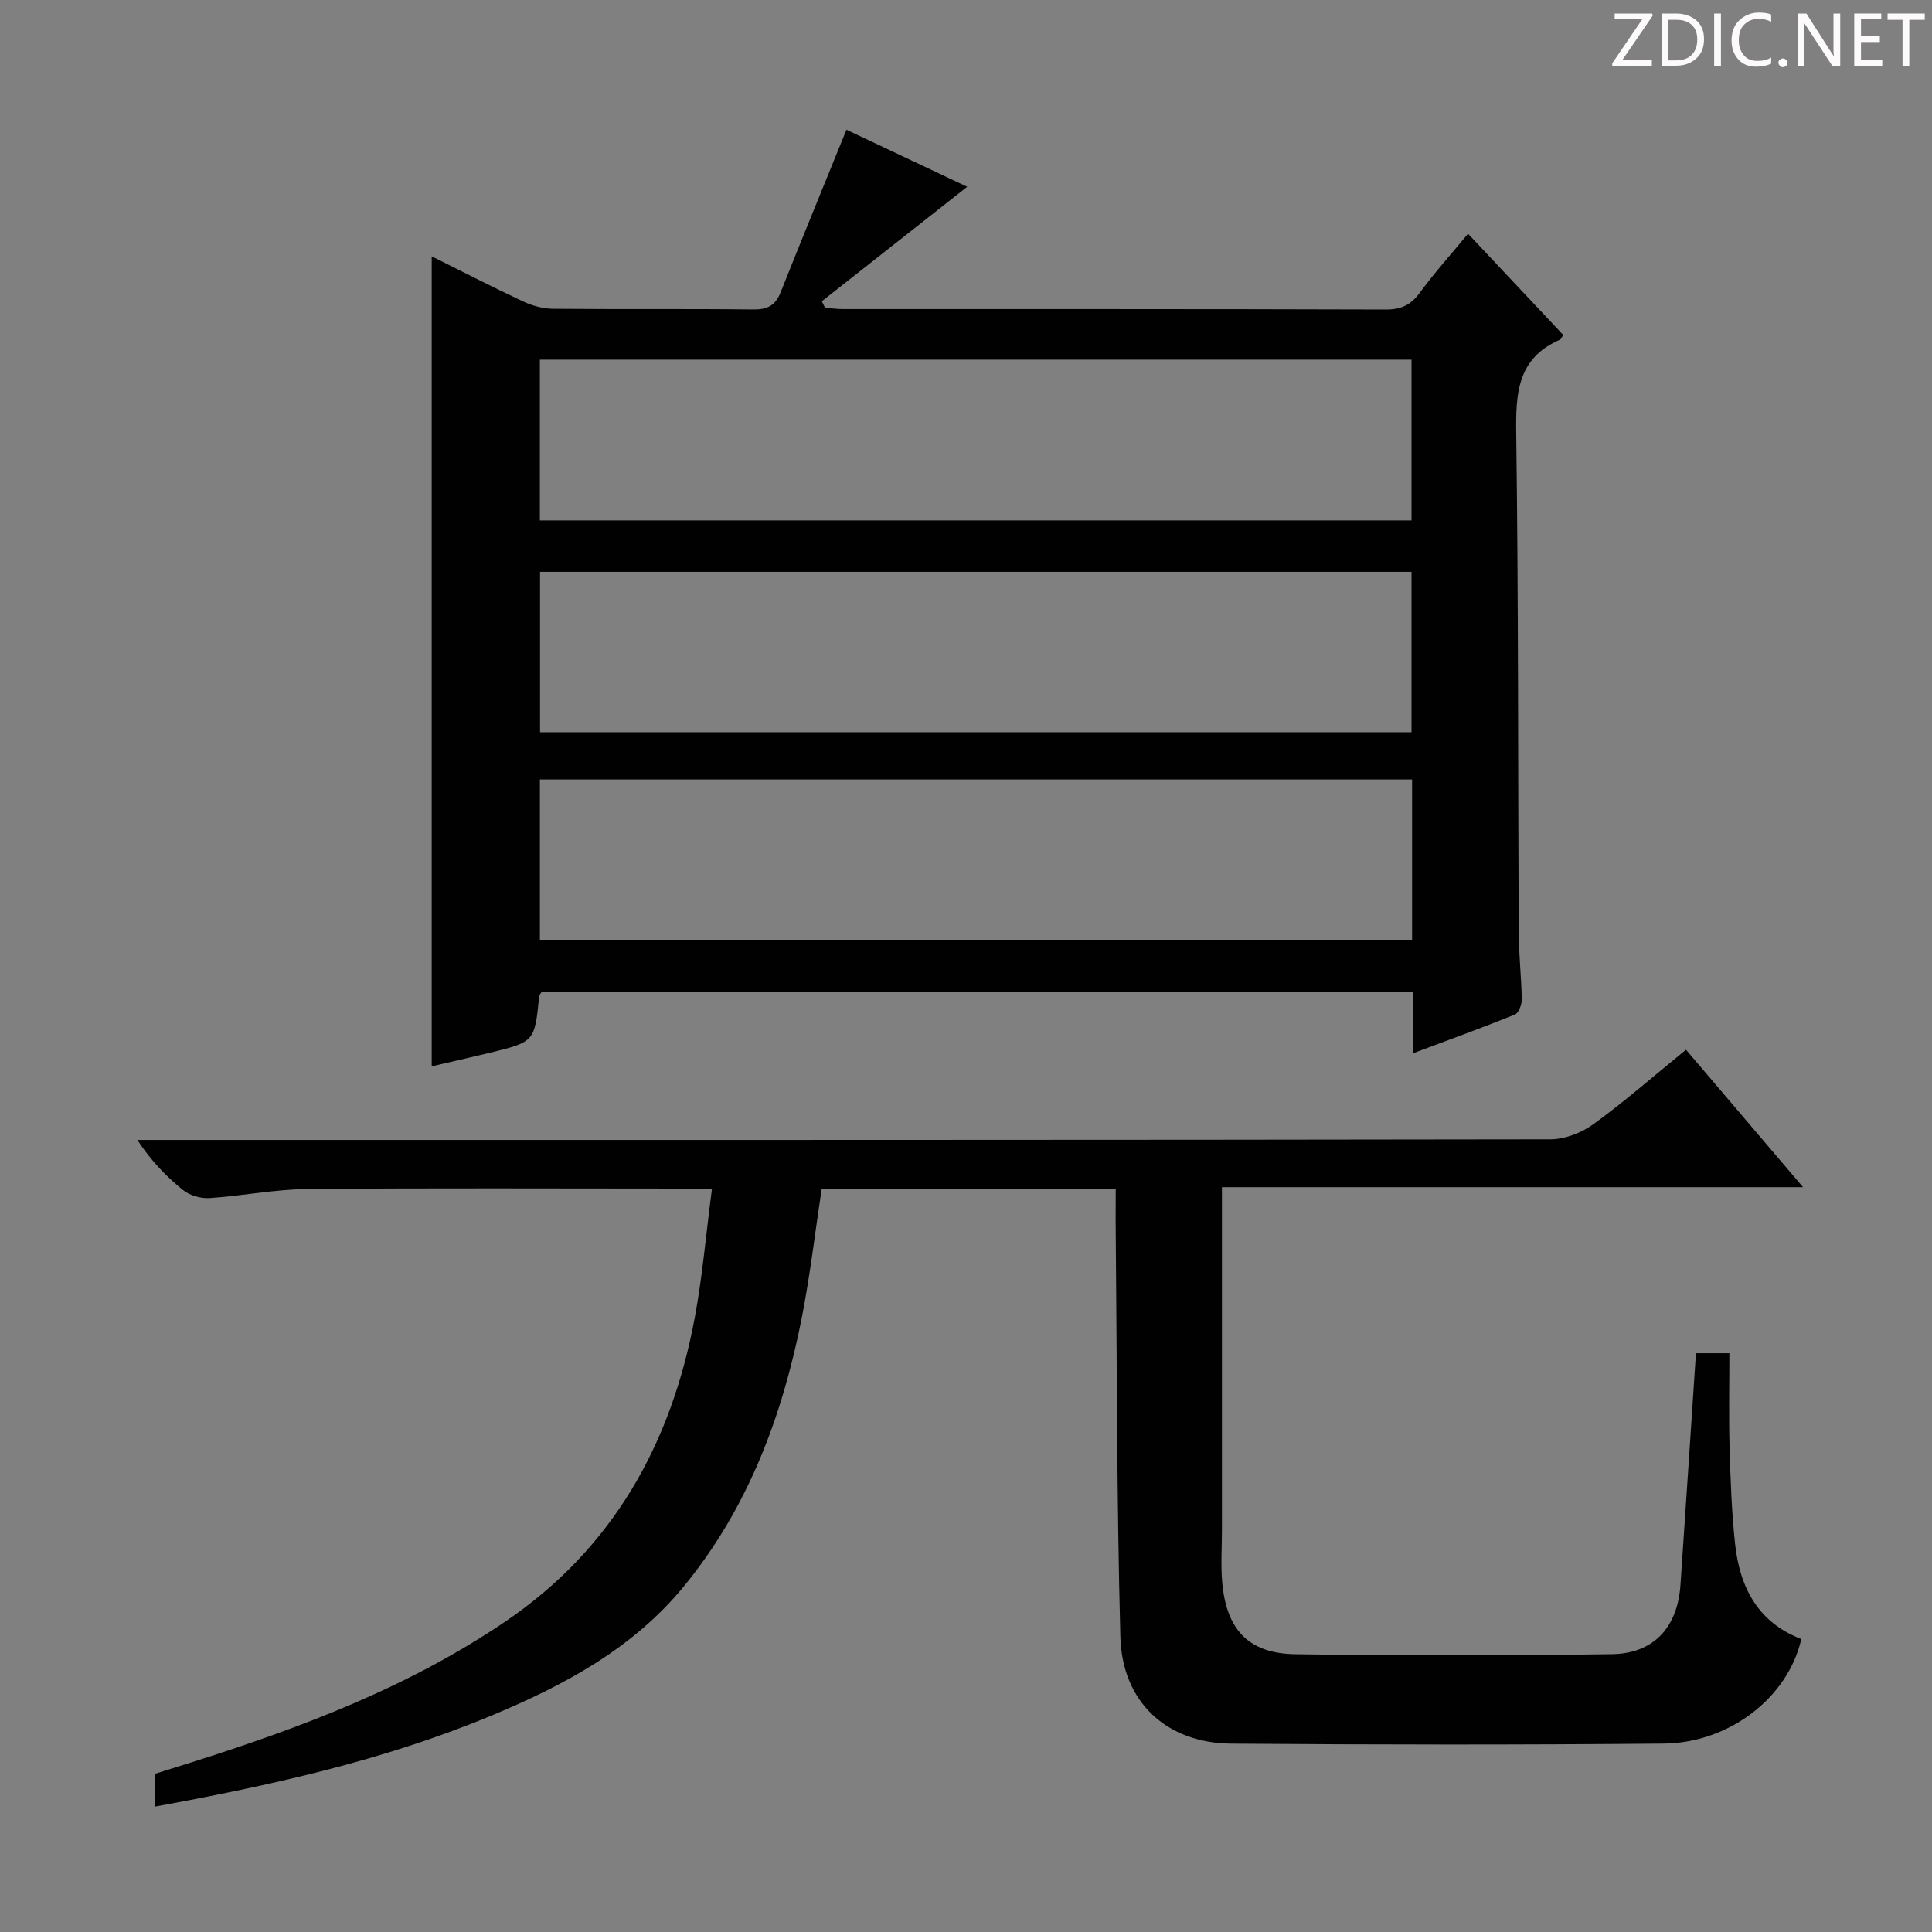 <svg enable-background="new 0 0 400 400" viewBox="0 0 400 400" xmlns="http://www.w3.org/2000/svg"><rect x="0" y="0" width="400" height="400" fill="#808080" stroke="none"/><g fill="#fcfafa"><path d="m342.2 3.2-6.3 9.2h6.1v1.2h-8.2v-.5l6.2-9.1h-5.7v-1.2h7.8v.4z"/><path d="m344 13.7v-10.9h3.1c1.6 0 3 .5 4.1 1.4 1.1 1 1.6 2.2 1.6 3.9s-.5 3-1.6 4-2.5 1.5-4.2 1.5h-3zm1.4-9.6v8.4h1.6c1.4 0 2.5-.4 3.2-1.1.8-.8 1.2-1.8 1.2-3.2s-.4-2.4-1.2-3.1-1.8-1-3.1-1z"/><path d="m356.3 2.8v10.9h-1.4v-10.9z"/><path d="m366.6 13.2c-.8.4-1.8.6-3 .6-1.6 0-2.8-.5-3.7-1.5s-1.4-2.3-1.4-3.9c0-1.7.5-3.2 1.6-4.2s2.4-1.6 4-1.6c1 0 1.9.1 2.6.4v1.5c-.8-.4-1.6-.6-2.6-.6-1.2 0-2.2.4-3 1.2s-1.1 1.9-1.1 3.3c0 1.3.4 2.3 1.1 3.1s1.6 1.1 2.8 1.1c1.1 0 2-.2 2.8-.7v1.3z"/><path d="m368.2 13c0-.3.1-.5.3-.6.2-.2.4-.3.6-.3.3 0 .5.1.7.3s.3.4.3.6-.1.5-.3.6c-.2.2-.4.3-.7.3s-.5-.1-.6-.3c-.2-.2-.3-.4-.3-.6z"/><path d="m381.1 13.7h-1.7l-5.5-8.4c-.2-.2-.3-.5-.4-.7 0 .2.1.8.1 1.5v7.6h-1.4v-10.9h1.8l5.3 8.3c.3.4.4.6.4.8 0-.3-.1-.8-.1-1.6v-7.5h1.4v10.9z"/><path d="m389.7 13.7h-5.8v-10.9h5.6v1.2h-4.2v3.5h3.9v1.2h-3.9v3.7h4.4z"/><path d="m398.4 4.1h-3.1v9.6h-1.4v-9.6h-3.1v-1.3h7.7v1.3z"/></g><path d="m89.38 220.77c0-55.84 0-111.56 0-167.7 6.27 3.12 12.56 6.36 18.97 9.36 1.88.88 4.08 1.48 6.14 1.5 13.83.13 27.66-.02 41.48.14 2.93.03 4.58-.84 5.65-3.55 4.41-11.08 8.94-22.12 13.63-33.66 8.09 3.82 16.71 7.9 25 11.81-10.18 8.02-20.14 15.86-30.1 23.7.22.45.44.89.66 1.34 1.22.1 2.44.28 3.67.28 37.49.01 74.97-.03 112.46.09 3.21.01 5.2-.98 7.05-3.52 2.94-4.02 6.29-7.74 9.95-12.17 6.67 7.09 13.2 14.04 19.71 20.96-.31.45-.43.86-.69.98-8.93 3.88-9.16 11.29-9.04 19.7.46 34.31.35 68.63.51 102.95.02 4.65.56 9.29.63 13.94.02 1.07-.63 2.81-1.42 3.13-6.72 2.72-13.54 5.19-21.13 8.03 0-4.78 0-8.7 0-12.8-60.53 0-120.46 0-180.3 0-.26.43-.55.7-.58 1-.95 9.4-.94 9.42-10.29 11.7-4.01.97-8.05 1.88-11.96 2.79zm202.86-102.38c-60.44 0-120.45 0-180.43 0v33.2h180.43c0-11.14 0-22.04 0-33.2zm.12 42.99c-60.42 0-120.32 0-180.58 0v33.26h180.58c0-11.13 0-21.9 0-33.26zm-.12-86.92c-60.38 0-120.4 0-180.47 0v33.28h180.47c0-11.09 0-22 0-33.28z" fill="#010102"/><path d="m231 246.22c-20.82 0-40.8 0-60.89 0-1.36 8.96-2.39 17.86-4.11 26.61-4 20.28-11.07 39.29-24.36 55.54-10.68 13.05-25.02 20.65-40.19 26.95-22.19 9.21-45.48 14.34-69.33 18.71 0-2.19 0-4.15 0-6.79 2.25-.71 4.87-1.53 7.5-2.36 22.74-7.18 44.93-15.57 64.86-29.06 22.43-15.18 34.46-36.85 39.34-62.89 1.61-8.59 2.34-17.35 3.59-26.85-2.72 0-4.48 0-6.24 0-25.83 0-51.66-.14-77.49.09-6.78.06-13.53 1.44-20.32 1.88-1.8.12-4.07-.54-5.46-1.66-3.49-2.79-6.61-6.06-9.47-10.38h5.63c95.66 0 191.31.03 286.97-.13 2.99-.01 6.43-1.36 8.88-3.14 6.45-4.68 12.46-9.96 19.16-15.41 7.98 9.37 15.8 18.55 24.23 28.46-40.34 0-79.97 0-120.31 0v5.9 64.99c0 3.62-.26 7.27.05 10.87.86 9.87 5.45 14.8 15.19 14.94 21.83.32 43.66.3 65.49-.01 8.7-.12 13.6-5.58 14.2-14.33 1.09-15.89 2.13-31.79 3.21-47.98h6.92c0 6.65-.14 13.1.04 19.55.19 6.65.43 13.32 1.14 19.92.96 8.97 4.72 16.27 13.71 19.7-2.7 11.98-14.77 21.53-28.54 21.65-29.83.27-59.66.24-89.49.01-13.35-.1-22.59-8.61-22.95-22.1-.77-28.79-.7-57.6-.98-86.41 0-1.98.02-3.93.02-6.27z" fill="#010102"/></svg>